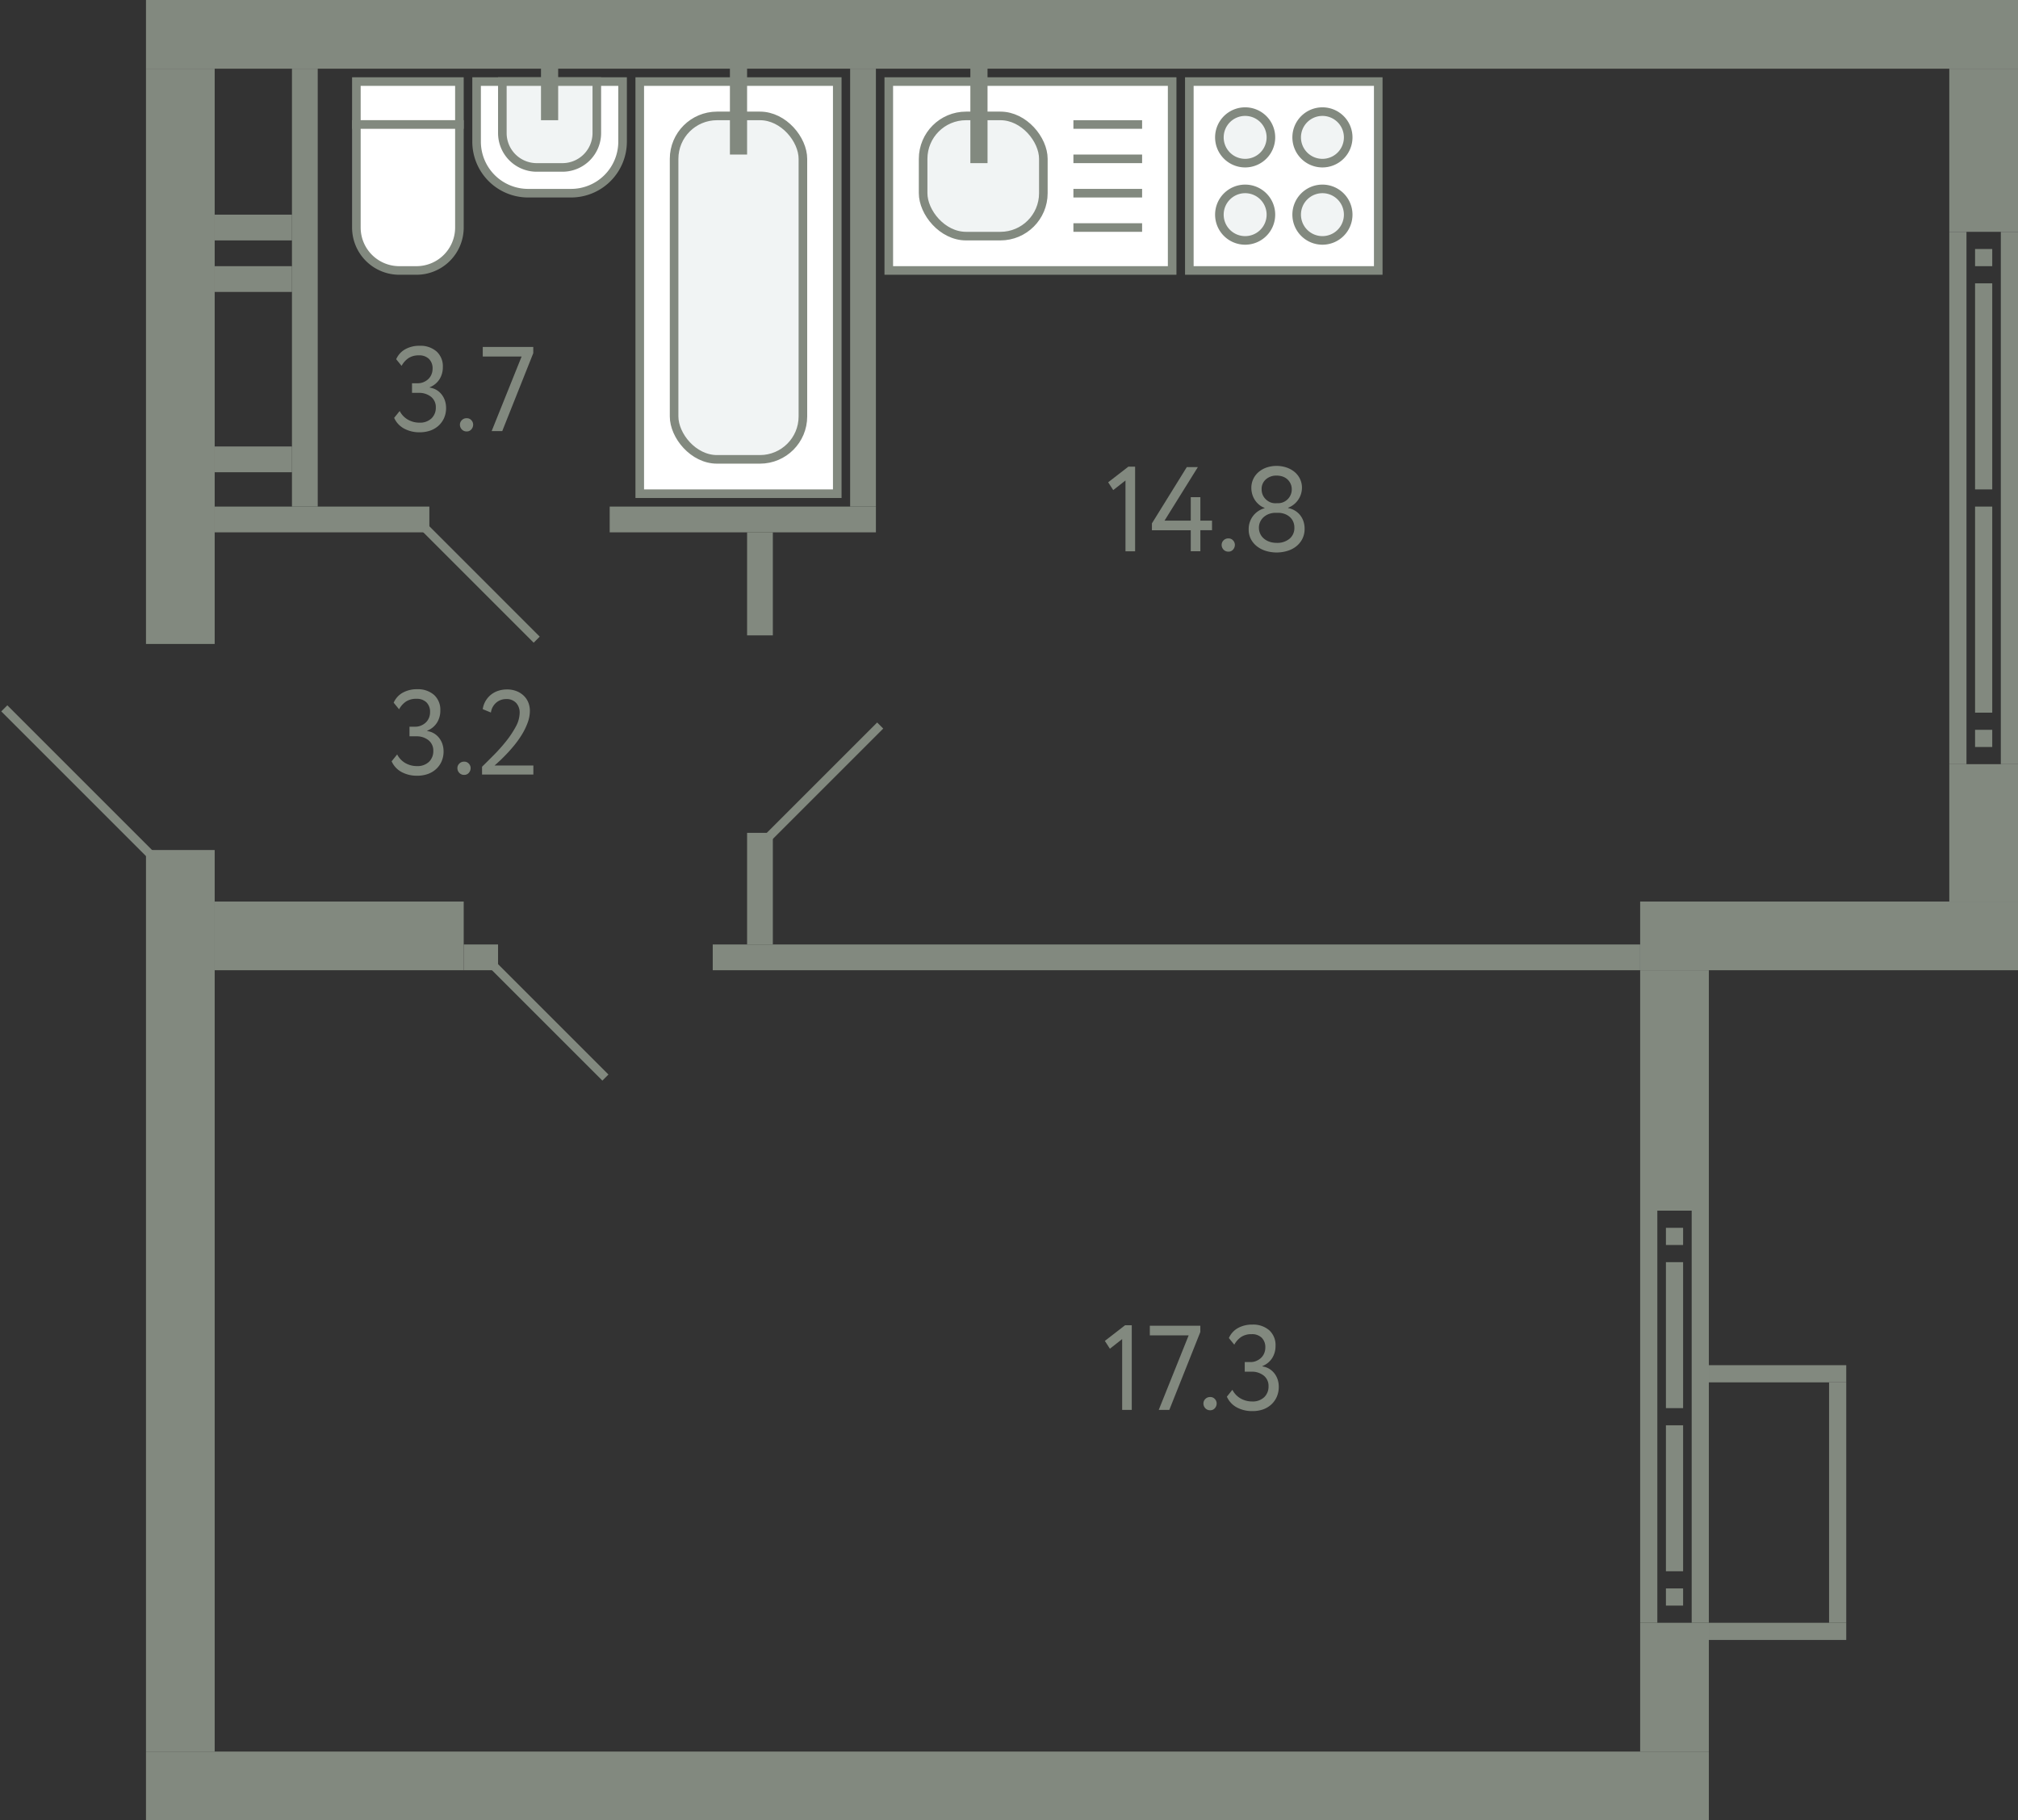 <svg xmlns="http://www.w3.org/2000/svg" width="235" height="212" viewBox="0 0 235 212">
  <rect x="0" y="0" width="235" height="212" fill="#333333" stroke="none"/>
  <title>416,423</title>
  <g id="Слой_2" data-name="Слой 2">
    <g id="_416_423" data-name="416,423">
      <g id="s">
        <rect x="17" width="218" height="8" transform="translate(252 8) rotate(180)" fill="#82897f"/>
        <rect x="191" y="105" width="44" height="8" transform="translate(426 218) rotate(180)" fill="#82897f"/>
        <rect x="25" y="105" width="29" height="8" transform="translate(79 218) rotate(180)" fill="#82897f"/>
        <rect x="17" y="204" width="182" height="8" transform="translate(216 416) rotate(180)" fill="#82897f"/>
        <rect x="17" y="8" width="8" height="67" transform="translate(42 83) rotate(180)" fill="#82897f"/>
        <rect x="17" y="99" width="8" height="105" transform="translate(42 303) rotate(180)" fill="#82897f"/>
        <rect x="227" y="8" width="8" height="19" transform="translate(462 35) rotate(180)" fill="#82897f"/>
        <rect x="227" y="89" width="8" height="16" transform="translate(462 194) rotate(180)" fill="#82897f"/>
        <g>
          <rect x="233" y="27" width="2" height="62" transform="translate(468 116) rotate(180)" fill="#82897f"/>
          <rect x="227" y="27" width="2" height="62" transform="translate(456 116) rotate(180)" fill="#82897f"/>
          <rect x="230" y="29" width="2" height="2" transform="translate(462 60) rotate(180)" fill="#82897f"/>
          <rect x="230" y="85" width="2" height="2" transform="translate(462 172) rotate(180)" fill="#82897f"/>
          <rect x="230" y="33" width="2" height="24" transform="translate(462 90) rotate(180)" fill="#82897f"/>
          <rect x="230" y="59" width="2" height="24" transform="translate(462 142) rotate(180)" fill="#82897f"/>
        </g>
        <rect x="191" y="113" width="8" height="28" transform="translate(390 254) rotate(180)" fill="#82897f"/>
        <rect x="191" y="189" width="8" height="15" transform="translate(390 393) rotate(180)" fill="#82897f"/>
        <g>
          <rect x="197" y="141" width="2" height="48" transform="translate(396 330) rotate(180)" fill="#82897f"/>
          <rect x="191" y="141" width="2" height="48" transform="translate(384 330) rotate(180)" fill="#82897f"/>
          <rect x="194" y="143" width="2" height="2" transform="translate(390 288) rotate(180)" fill="#82897f"/>
          <rect x="194" y="185" width="2" height="2" transform="translate(390 372) rotate(180)" fill="#82897f"/>
          <rect x="194" y="147" width="2" height="17" transform="translate(390 311) rotate(180)" fill="#82897f"/>
          <rect x="194" y="166" width="2" height="17" transform="translate(390 349) rotate(180)" fill="#82897f"/>
        </g>
        <rect x="199" y="159" width="16" height="2" fill="#82897f"/>
        <rect x="199" y="189" width="16" height="2" fill="#82897f"/>
        <rect x="213" y="161" width="2" height="28" transform="translate(428 350) rotate(180)" fill="#82897f"/>
        <rect x="34" y="8" width="3" height="51" transform="translate(71 67) rotate(180)" fill="#82897f"/>
        <rect x="25" y="25" width="9" height="3" transform="translate(59 53) rotate(180)" fill="#82897f"/>
        <rect x="25" y="31" width="9" height="3" transform="translate(59 65) rotate(180)" fill="#82897f"/>
        <rect x="25" y="52" width="9" height="3" transform="translate(59 107) rotate(180)" fill="#82897f"/>
        <rect x="25" y="59" width="25" height="3" transform="translate(75 121) rotate(180)" fill="#82897f"/>
        <rect x="71" y="59" width="31" height="3" transform="translate(173 121) rotate(180)" fill="#82897f"/>
        <rect x="99" y="8" width="3" height="51" transform="translate(201 67) rotate(180)" fill="#82897f"/>
        <rect x="83" y="110" width="108" height="3" transform="translate(274 223) rotate(180)" fill="#82897f"/>
        <rect x="54" y="110" width="4" height="3" transform="translate(112 223) rotate(180)" fill="#82897f"/>
        <rect x="87" y="97" width="3" height="13" transform="translate(177 207) rotate(180)" fill="#82897f"/>
        <rect x="87" y="62" width="3" height="12" transform="translate(177 136) rotate(180)" fill="#82897f"/>
      </g>
      <g id="d">
        <line x1="17.5" y1="99.5" x2="0.5" y2="82.5" fill="none" stroke="#82897f" stroke-miterlimit="10"/>
        <rect y="74" width="17" height="26" transform="translate(17 174) rotate(180)" fill="none"/>
        <line x1="49.5" y1="61.5" x2="62.5" y2="74.5" fill="none" stroke="#82897f" stroke-miterlimit="10"/>
        <line x1="57.5" y1="112.5" x2="70.5" y2="125.5" fill="none" stroke="#82897f" stroke-miterlimit="10"/>
        <line x1="102.5" y1="84.5" x2="89.5" y2="97.5" fill="none" stroke="#82897f" stroke-miterlimit="10"/>
      </g>
      <g id="m">
        <g>
          <rect x="138.5" y="9.5" width="22" height="22" fill="#fff" stroke="#82897f" stroke-miterlimit="10"/>
          <path d="M154,19a3,3,0,1,1,3-3A3,3,0,0,1,154,19Z" fill="#f1f4f4" stroke="#82897f" stroke-miterlimit="10"/>
          <path d="M154,28a3,3,0,1,1,3-3A3,3,0,0,1,154,28Z" fill="#f1f4f4" stroke="#82897f" stroke-miterlimit="10"/>
          <path d="M145,19a3,3,0,1,1,3-3A3,3,0,0,1,145,19Z" fill="#f1f4f4" stroke="#82897f" stroke-miterlimit="10"/>
          <path d="M145,28a3,3,0,1,1,3-3A3,3,0,0,1,145,28Z" fill="#f1f4f4" stroke="#82897f" stroke-miterlimit="10"/>
        </g>
        <g>
          <rect x="103.5" y="9.5" width="33" height="22" fill="#fff" stroke="#82897f" stroke-miterlimit="10"/>
          <line x1="133" y1="26.5" x2="125" y2="26.5" fill="none" stroke="#82897f" stroke-miterlimit="10"/>
          <line x1="133" y1="22.5" x2="125" y2="22.5" fill="none" stroke="#82897f" stroke-miterlimit="10"/>
          <line x1="133" y1="18.5" x2="125" y2="18.5" fill="none" stroke="#82897f" stroke-miterlimit="10"/>
          <line x1="133" y1="14.5" x2="125" y2="14.5" fill="none" stroke="#82897f" stroke-miterlimit="10"/>
          <rect x="107.5" y="13.5" width="14" height="14" rx="5" fill="#f1f4f4" stroke="#82897f" stroke-miterlimit="10"/>
          <line x1="114" y1="19" x2="114" y2="6.5" fill="none" stroke="#82897f" stroke-miterlimit="10" stroke-width="2"/>
        </g>
        <g>
          <rect x="41.5" y="9.5" width="12" height="5" fill="#fff" stroke="#82897f" stroke-miterlimit="10"/>
          <path d="M46.5,14.5h2a5,5,0,0,1,5,5v12a0,0,0,0,1,0,0h-12a0,0,0,0,1,0,0v-12A5,5,0,0,1,46.5,14.5Z" transform="translate(95 46) rotate(180)" fill="#fff" stroke="#82897f" stroke-miterlimit="10"/>
        </g>
        <g>
          <path d="M57.5,7.5h7a6,6,0,0,1,6,6v5a6,6,0,0,1-6,6h-7a0,0,0,0,1,0,0V7.5A0,0,0,0,1,57.5,7.5Z" transform="translate(80 -48) rotate(90)" fill="#fff" stroke="#82897f" stroke-miterlimit="10"/>
          <path d="M59,9h6a4,4,0,0,1,4,4v3a4,4,0,0,1-4,4H59a0,0,0,0,1,0,0V9A0,0,0,0,1,59,9Z" transform="translate(78.5 -49.5) rotate(90)" fill="#f1f4f4" stroke="#82897f" stroke-miterlimit="10"/>
          <line x1="64" y1="7.5" x2="64" y2="14" fill="none" stroke="#82897f" stroke-miterlimit="10" stroke-width="2"/>
        </g>
        <g>
          <rect x="74.5" y="9.5" width="23" height="48" fill="#fff" stroke="#82897f" stroke-miterlimit="10"/>
          <rect x="78.5" y="13.5" width="15" height="40" rx="5" fill="#f1f4f4" stroke="#82897f" stroke-miterlimit="10"/>
          <line x1="86" y1="6.5" x2="86" y2="18" fill="none" stroke="#82897f" stroke-miterlimit="10" stroke-width="2"/>
        </g>
      </g>
      <g id="t">
        <g>
          <path d="M131.013,154.35h.784v9.856h-1.12V155.96l-1.427,1.12-.588-.91Z" fill="#82897f"/>
          <path d="M133.9,154.406h5.88v.728l-3.611,9.072h-1.232l3.485-8.68H133.9Z" fill="#82897f"/>
          <path d="M140.142,163.45a.729.729,0,0,1,.216-.511.761.761,0,0,1,.581-.231.686.686,0,0,1,.532.231.745.745,0,0,1,.211.511.818.818,0,0,1-.211.56.676.676,0,0,1-.532.238.748.748,0,0,1-.581-.238A.8.8,0,0,1,140.142,163.45Z" fill="#82897f"/>
          <path d="M145.839,164.346a3.714,3.714,0,0,1-1.806-.427,2.634,2.634,0,0,1-1.161-1.253l.643-.8a2.417,2.417,0,0,0,.98,1.022,2.682,2.682,0,0,0,1.3.336,1.934,1.934,0,0,0,1.429-.5,1.709,1.709,0,0,0,.5-1.26,1.528,1.528,0,0,0-.56-1.253,2.214,2.214,0,0,0-1.441-.455h-.77v-1.12h.7a1.647,1.647,0,0,0,.63-.126,1.822,1.822,0,0,0,.546-.343,1.559,1.559,0,0,0,.378-.532,1.677,1.677,0,0,0,.141-.693,1.528,1.528,0,0,0-.421-1.141,1.6,1.6,0,0,0-1.176-.413,2.136,2.136,0,0,0-1.211.322,2.563,2.563,0,0,0-.805.9l-.63-.77a2.442,2.442,0,0,1,1.05-1.162,3.338,3.338,0,0,1,1.68-.406,2.837,2.837,0,0,1,1.967.658,2.32,2.32,0,0,1,.736,1.82,2.61,2.61,0,0,1-.386,1.414,2.4,2.4,0,0,1-1.141.938v.042a2.126,2.126,0,0,1,.812.287,2.177,2.177,0,0,1,.595.539,2.381,2.381,0,0,1,.371.714,2.683,2.683,0,0,1,.126.826,2.839,2.839,0,0,1-.238,1.184,2.669,2.669,0,0,1-.651.9,2.828,2.828,0,0,1-.973.567A3.677,3.677,0,0,1,145.839,164.346Z" fill="#82897f"/>
        </g>
        <g>
          <path d="M131.4,54.35h.785v9.856h-1.12V55.96l-1.428,1.12-.588-.91Z" fill="#82897f"/>
          <path d="M138.665,61.756h-4.522v-.8l4.06-6.552h1.288l-3.878,6.23h3.052v-2.73h1.12v2.73h1.358v1.12h-1.358v2.45h-1.12Z" fill="#82897f"/>
          <path d="M142.263,63.45a.729.729,0,0,1,.216-.511.761.761,0,0,1,.582-.231.685.685,0,0,1,.531.231.745.745,0,0,1,.211.511.818.818,0,0,1-.211.56.675.675,0,0,1-.531.238.749.749,0,0,1-.582-.238A.8.8,0,0,1,142.263,63.45Z" fill="#82897f"/>
          <path d="M148.674,64.346a4.276,4.276,0,0,1-1.253-.182,3.192,3.192,0,0,1-1.043-.532,2.613,2.613,0,0,1-.707-.84,2.366,2.366,0,0,1-.258-1.12,2.506,2.506,0,0,1,.51-1.582,2.536,2.536,0,0,1,1.337-.9v-.042a2.017,2.017,0,0,1-.6-.336,2.527,2.527,0,0,1-.49-.525,2.46,2.46,0,0,1-.329-.679,2.6,2.6,0,0,1-.119-.784,2.361,2.361,0,0,1,.232-1.05,2.421,2.421,0,0,1,.63-.812,2.868,2.868,0,0,1,.93-.518,3.69,3.69,0,0,1,2.289,0,2.937,2.937,0,0,1,.946.518,2.413,2.413,0,0,1,.636.812,2.36,2.36,0,0,1,.231,1.05,2.513,2.513,0,0,1-1.61,2.31v.042a2.247,2.247,0,0,1,.756.273,2.31,2.31,0,0,1,.61.511,2.336,2.336,0,0,1,.405.721,2.656,2.656,0,0,1,.147.9,2.559,2.559,0,0,1-.258,1.169,2.642,2.642,0,0,1-.7.868,3.031,3.031,0,0,1-1.036.539A4.266,4.266,0,0,1,148.674,64.346Zm-.139-4.62a2.152,2.152,0,0,0-.743.127,1.931,1.931,0,0,0-.616.356,1.706,1.706,0,0,0-.42.553,1.611,1.611,0,0,0-.153.7,1.655,1.655,0,0,0,.153.707,1.617,1.617,0,0,0,.428.56,2.031,2.031,0,0,0,.65.364,2.469,2.469,0,0,0,.827.133,2.234,2.234,0,0,0,1.511-.483,1.609,1.609,0,0,0,.56-1.281,1.711,1.711,0,0,0-.153-.742,1.607,1.607,0,0,0-.413-.539,1.905,1.905,0,0,0-.6-.336,2.194,2.194,0,0,0-.721-.119Zm.321-1.12a1.47,1.47,0,0,0,.6-.126,1.607,1.607,0,0,0,.846-.854,1.582,1.582,0,0,0,.126-.63,1.528,1.528,0,0,0-.147-.679,1.625,1.625,0,0,0-.384-.511,1.6,1.6,0,0,0-.567-.315,2.231,2.231,0,0,0-.68-.1,1.821,1.821,0,0,0-1.231.434,1.471,1.471,0,0,0-.5,1.176,1.582,1.582,0,0,0,.126.63,1.564,1.564,0,0,0,.349.511,1.757,1.757,0,0,0,.5.343,1.447,1.447,0,0,0,.6.126Z" fill="#82897f"/>
        </g>
        <g>
          <path d="M48.575,90.346a3.714,3.714,0,0,1-1.806-.427,2.636,2.636,0,0,1-1.162-1.253l.644-.8a2.417,2.417,0,0,0,.98,1.022,2.682,2.682,0,0,0,1.3.336,1.931,1.931,0,0,0,1.428-.5,1.71,1.71,0,0,0,.5-1.26,1.528,1.528,0,0,0-.56-1.253,2.215,2.215,0,0,0-1.442-.455h-.77v-1.12h.7a1.647,1.647,0,0,0,.63-.126,1.822,1.822,0,0,0,.546-.343,1.559,1.559,0,0,0,.378-.532,1.677,1.677,0,0,0,.14-.693,1.527,1.527,0,0,0-.42-1.141,1.6,1.6,0,0,0-1.176-.413,2.136,2.136,0,0,0-1.211.322,2.563,2.563,0,0,0-.8.9l-.63-.77a2.442,2.442,0,0,1,1.05-1.162,3.338,3.338,0,0,1,1.68-.406,2.838,2.838,0,0,1,1.967.658,2.319,2.319,0,0,1,.735,1.82,2.61,2.61,0,0,1-.385,1.414,2.409,2.409,0,0,1-1.141.938v.042a2.126,2.126,0,0,1,.812.287,2.191,2.191,0,0,1,.595.539,2.381,2.381,0,0,1,.371.714,2.683,2.683,0,0,1,.126.826,2.839,2.839,0,0,1-.238,1.184,2.669,2.669,0,0,1-.651.895,2.828,2.828,0,0,1-.973.567A3.677,3.677,0,0,1,48.575,90.346Z" fill="#82897f"/>
          <path d="M53.265,89.45a.73.73,0,0,1,.217-.511.758.758,0,0,1,.581-.231.689.689,0,0,1,.532.231.744.744,0,0,1,.21.511.817.817,0,0,1-.21.56.679.679,0,0,1-.532.238.745.745,0,0,1-.581-.238A.8.8,0,0,1,53.265,89.45Z" fill="#82897f"/>
          <path d="M56.135,89.3q.6-.588,1.358-1.351a20.122,20.122,0,0,0,1.428-1.6,11.229,11.229,0,0,0,1.134-1.7A3.484,3.484,0,0,0,60.517,83a1.656,1.656,0,0,0-.4-1.12,1.5,1.5,0,0,0-1.2-.462,1.76,1.76,0,0,0-1.092.385,1.861,1.861,0,0,0-.658,1.183l-.952-.392a2.621,2.621,0,0,1,.343-.973,2.66,2.66,0,0,1,.63-.721,2.692,2.692,0,0,1,.84-.448,3.157,3.157,0,0,1,.987-.154,2.989,2.989,0,0,1,1.19.217,2.548,2.548,0,0,1,.84.567,2.259,2.259,0,0,1,.5.791,2.622,2.622,0,0,1,.161.9,4.015,4.015,0,0,1-.252,1.379,7.7,7.7,0,0,1-.644,1.344,11.046,11.046,0,0,1-.868,1.239q-.477.588-.938,1.071t-.84.833q-.378.349-.574.518h4.522v1.05H56.135Z" fill="#82897f"/>
        </g>
        <g>
          <path d="M48.869,50.346a3.714,3.714,0,0,1-1.806-.427A2.636,2.636,0,0,1,45.9,48.666l.644-.8a2.417,2.417,0,0,0,.98,1.022,2.682,2.682,0,0,0,1.3.336,1.931,1.931,0,0,0,1.428-.5,1.71,1.71,0,0,0,.5-1.26,1.528,1.528,0,0,0-.56-1.253,2.215,2.215,0,0,0-1.442-.455h-.77v-1.12h.7a1.647,1.647,0,0,0,.63-.126,1.835,1.835,0,0,0,.546-.343,1.573,1.573,0,0,0,.378-.532,1.693,1.693,0,0,0,.14-.693,1.527,1.527,0,0,0-.42-1.141,1.6,1.6,0,0,0-1.176-.413,2.136,2.136,0,0,0-1.211.322,2.563,2.563,0,0,0-.8.9l-.63-.77a2.442,2.442,0,0,1,1.05-1.162,3.338,3.338,0,0,1,1.68-.406,2.838,2.838,0,0,1,1.967.658,2.319,2.319,0,0,1,.735,1.82,2.61,2.61,0,0,1-.385,1.414,2.409,2.409,0,0,1-1.141.938v.042a2.126,2.126,0,0,1,.812.287,2.191,2.191,0,0,1,.595.539,2.381,2.381,0,0,1,.371.714,2.683,2.683,0,0,1,.126.826,2.839,2.839,0,0,1-.238,1.184,2.683,2.683,0,0,1-.651.895,2.838,2.838,0,0,1-.973.567A3.677,3.677,0,0,1,48.869,50.346Z" fill="#82897f"/>
          <path d="M53.559,49.45a.73.73,0,0,1,.217-.511.758.758,0,0,1,.581-.231.689.689,0,0,1,.532.231.744.744,0,0,1,.21.511.817.817,0,0,1-.21.56.679.679,0,0,1-.532.238.745.745,0,0,1-.581-.238A.8.8,0,0,1,53.559,49.45Z" fill="#82897f"/>
          <path d="M56.219,40.406H62.1v.728l-3.612,9.072H57.255l3.486-8.68H56.219Z" fill="#82897f"/>
        </g>
      </g>
    </g>
  </g>
</svg>

